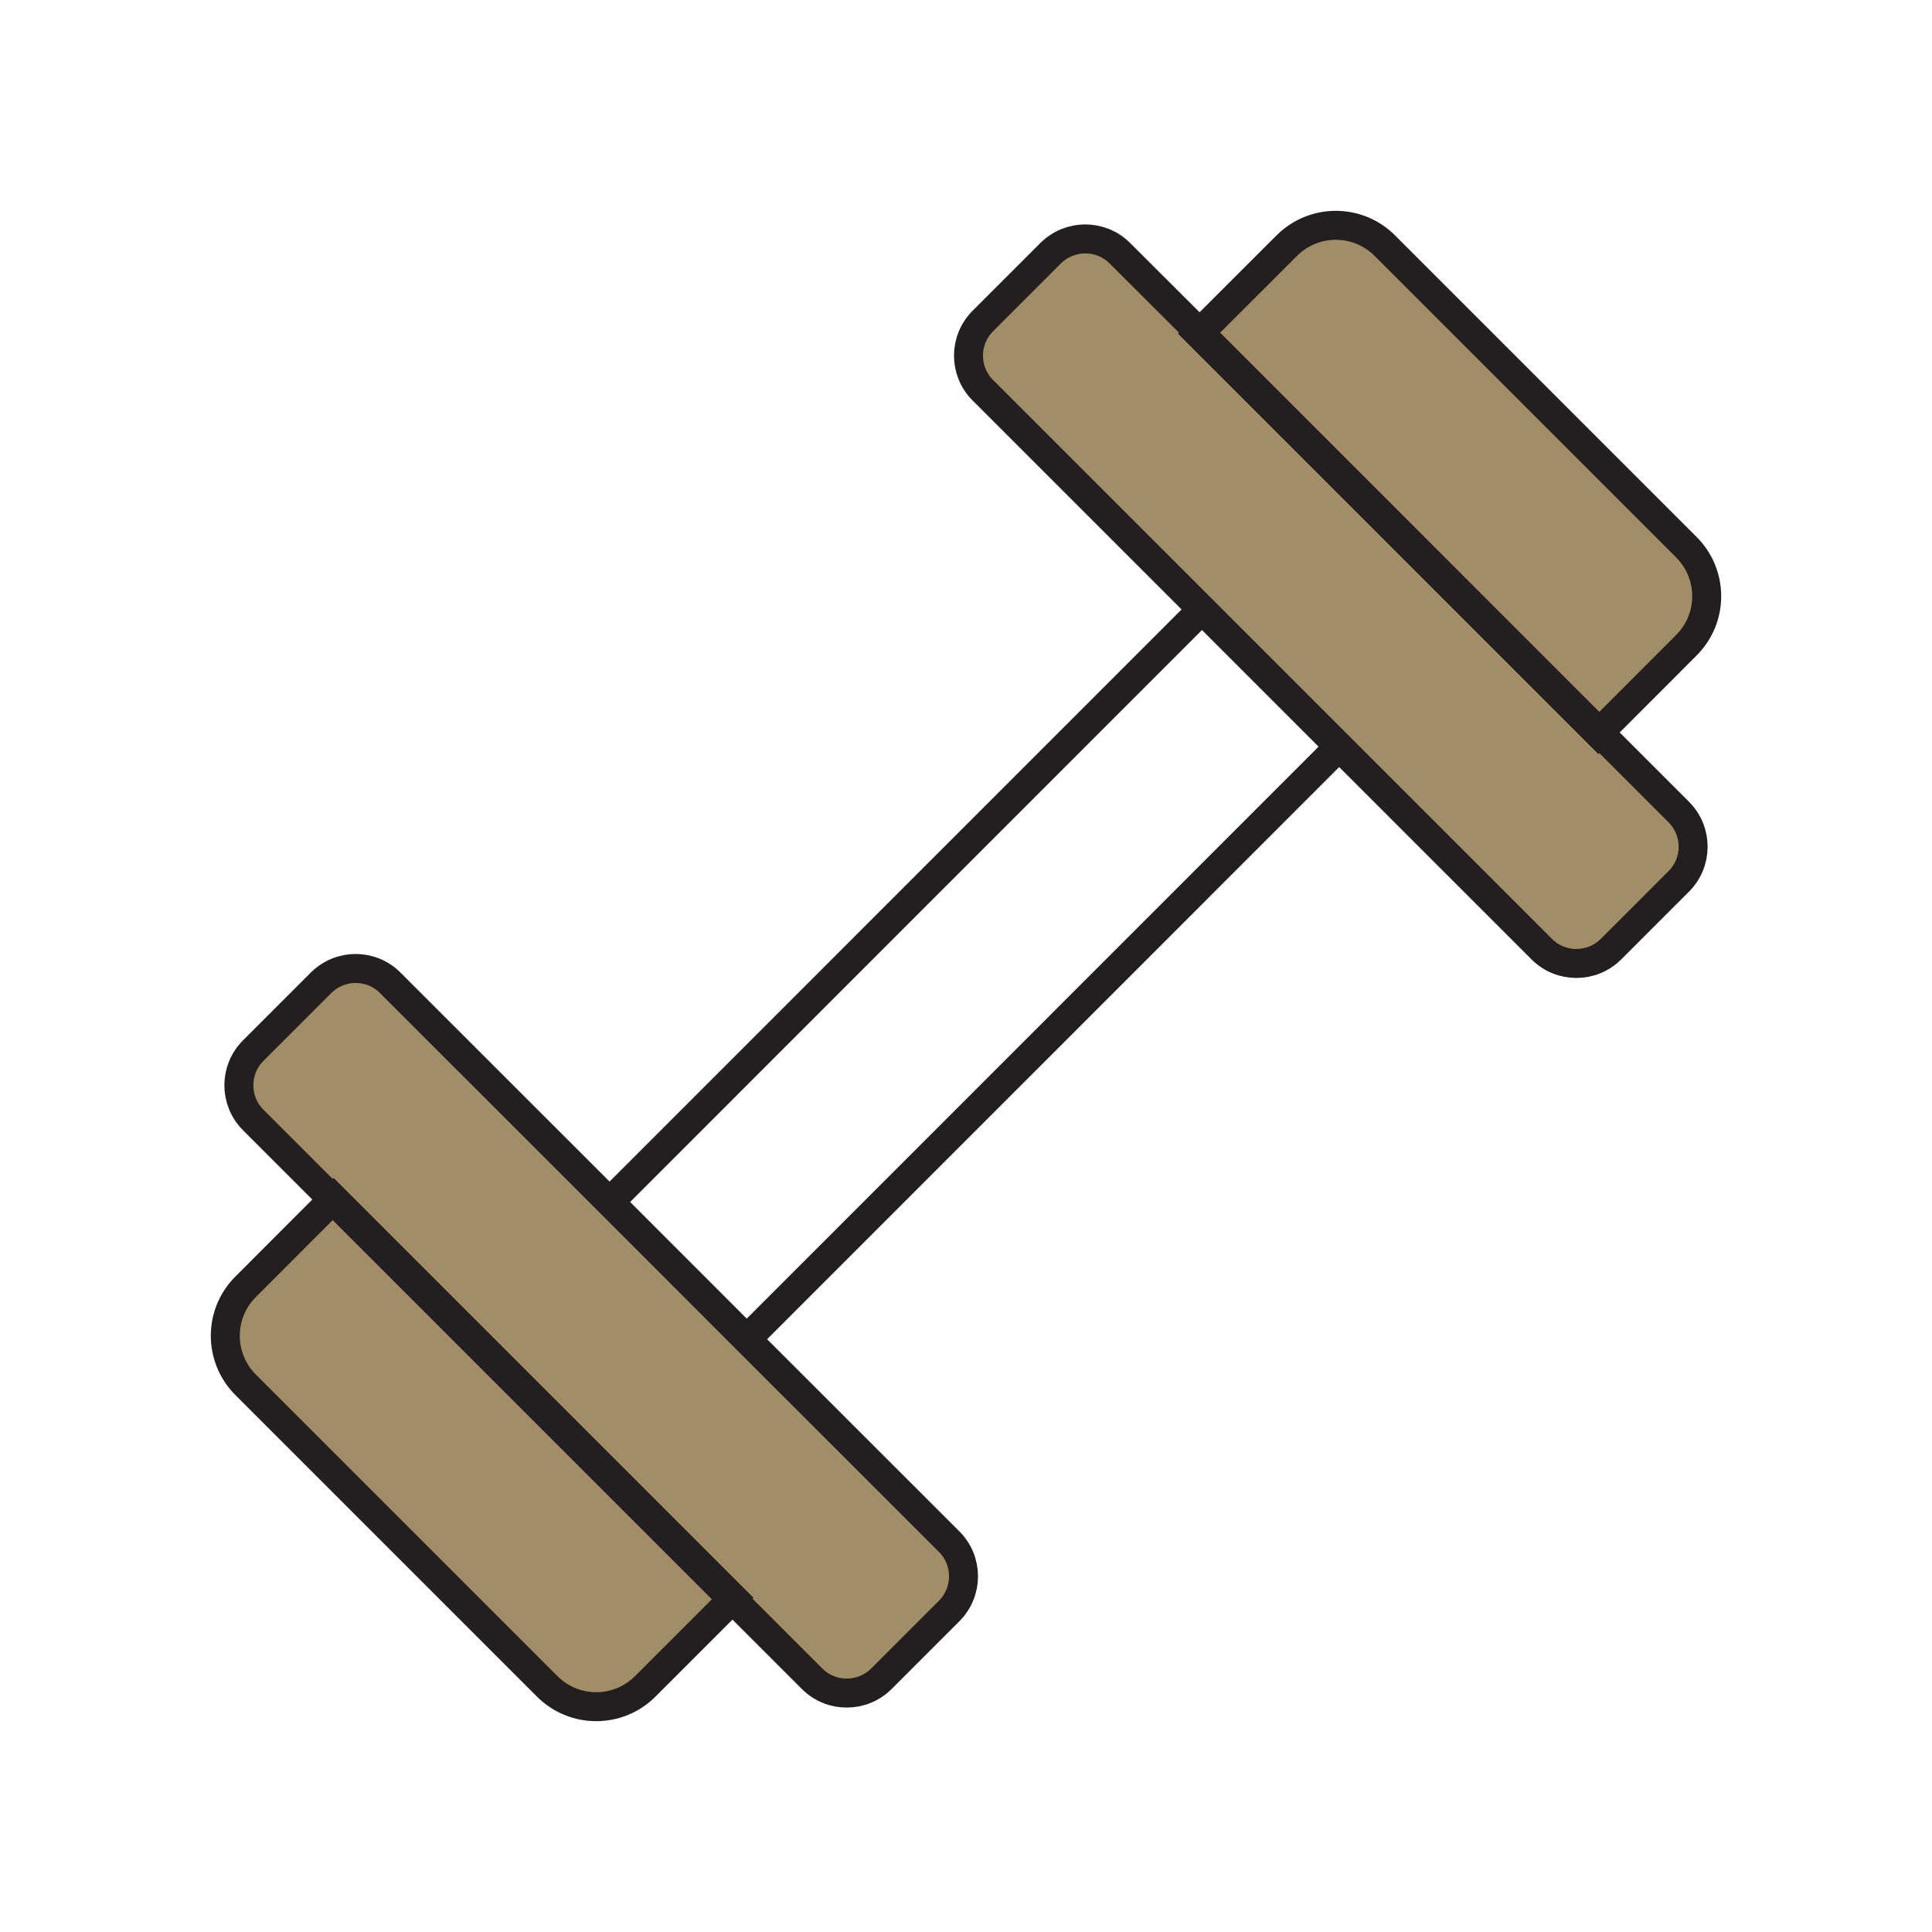 <?xml version="1.0" encoding="UTF-8"?>
<svg id="a" data-name="Layer 1" xmlns="http://www.w3.org/2000/svg" width="200" height="200" viewBox="0 0 200 200">
  <rect x="57.489" y="90.827" width="86.751" height="20.071" transform="translate(-41.778 100.876) rotate(-45.005)" fill="none" stroke="#231f20" stroke-miterlimit="10" stroke-width="3"/>
  <g>
    <path d="m173.78,91.245l-7,7c-1.99,1.99-5.21,1.99-7.19,0l-57.84-57.84c-1.99-1.98-1.99-5.2,0-7.18l7-7c1.99-1.99,5.21-1.99,7.19,0l8.24,8.22-.09.09,41.37,41.38.09-.09,8.23,8.23c1.99,1.99,1.99,5.2,0,7.19Z" fill="#a28e66" stroke="#231f20" stroke-miterlimit="10" stroke-width="3"/>
    <rect x="144.756" y="25.923" width=".127" height="58.513" transform="translate(3.399 118.565) rotate(-45)" fill="none" stroke="#231f20" stroke-miterlimit="10" stroke-width="3"/>
    <path d="m174.57,66.795l-9.02,9.03-41.37-41.38,9.03-9.02c2.8-2.8,7.34-2.8,10.14,0l31.22,31.22c2.81,2.81,2.81,7.34,0,10.15Z" fill="#a28e66" stroke="#231f20" stroke-miterlimit="10" stroke-width="3"/>
    <rect x="144.756" y="25.923" width=".127" height="58.513" transform="translate(3.399 118.565) rotate(-45)" fill="none" stroke="#231f20" stroke-miterlimit="10" stroke-width="3"/>
  </g>
  <g>
    <path d="m98.25,166.775l-7,7c-1.99,1.99-5.21,1.99-7.19,0l-8.23-8.23.08-.09-41.37-41.37-.09.09-8.23-8.23c-1.99-1.99-1.99-5.21,0-7.19l7-7c1.99-2,5.21-2,7.19,0l22.69,22.68,14.19,14.2,20.96,20.95c1.99,1.98,1.99,5.2,0,7.19Z" fill="#a28e66" stroke="#231f20" stroke-miterlimit="10" stroke-width="3"/>
    <polygon points="75.91 165.455 75.83 165.545 75.82 165.545 34.45 124.175 34.54 124.085 75.91 165.455" fill="none" stroke="#231f20" stroke-miterlimit="10" stroke-width="3"/>
    <path d="m75.82,165.545l-9.03,9.03c-2.8,2.8-7.34,2.8-10.14,0l-31.22-31.22c-2.81-2.81-2.81-7.35,0-10.15l9.02-9.03,41.37,41.37Z" fill="#a28e66" stroke="#231f20" stroke-miterlimit="10" stroke-width="3"/>
    <polygon points="75.91 165.455 75.83 165.545 75.82 165.545 34.45 124.175 34.54 124.085 75.91 165.455" fill="none" stroke="#231f20" stroke-miterlimit="10" stroke-width="3"/>
  </g>
</svg>